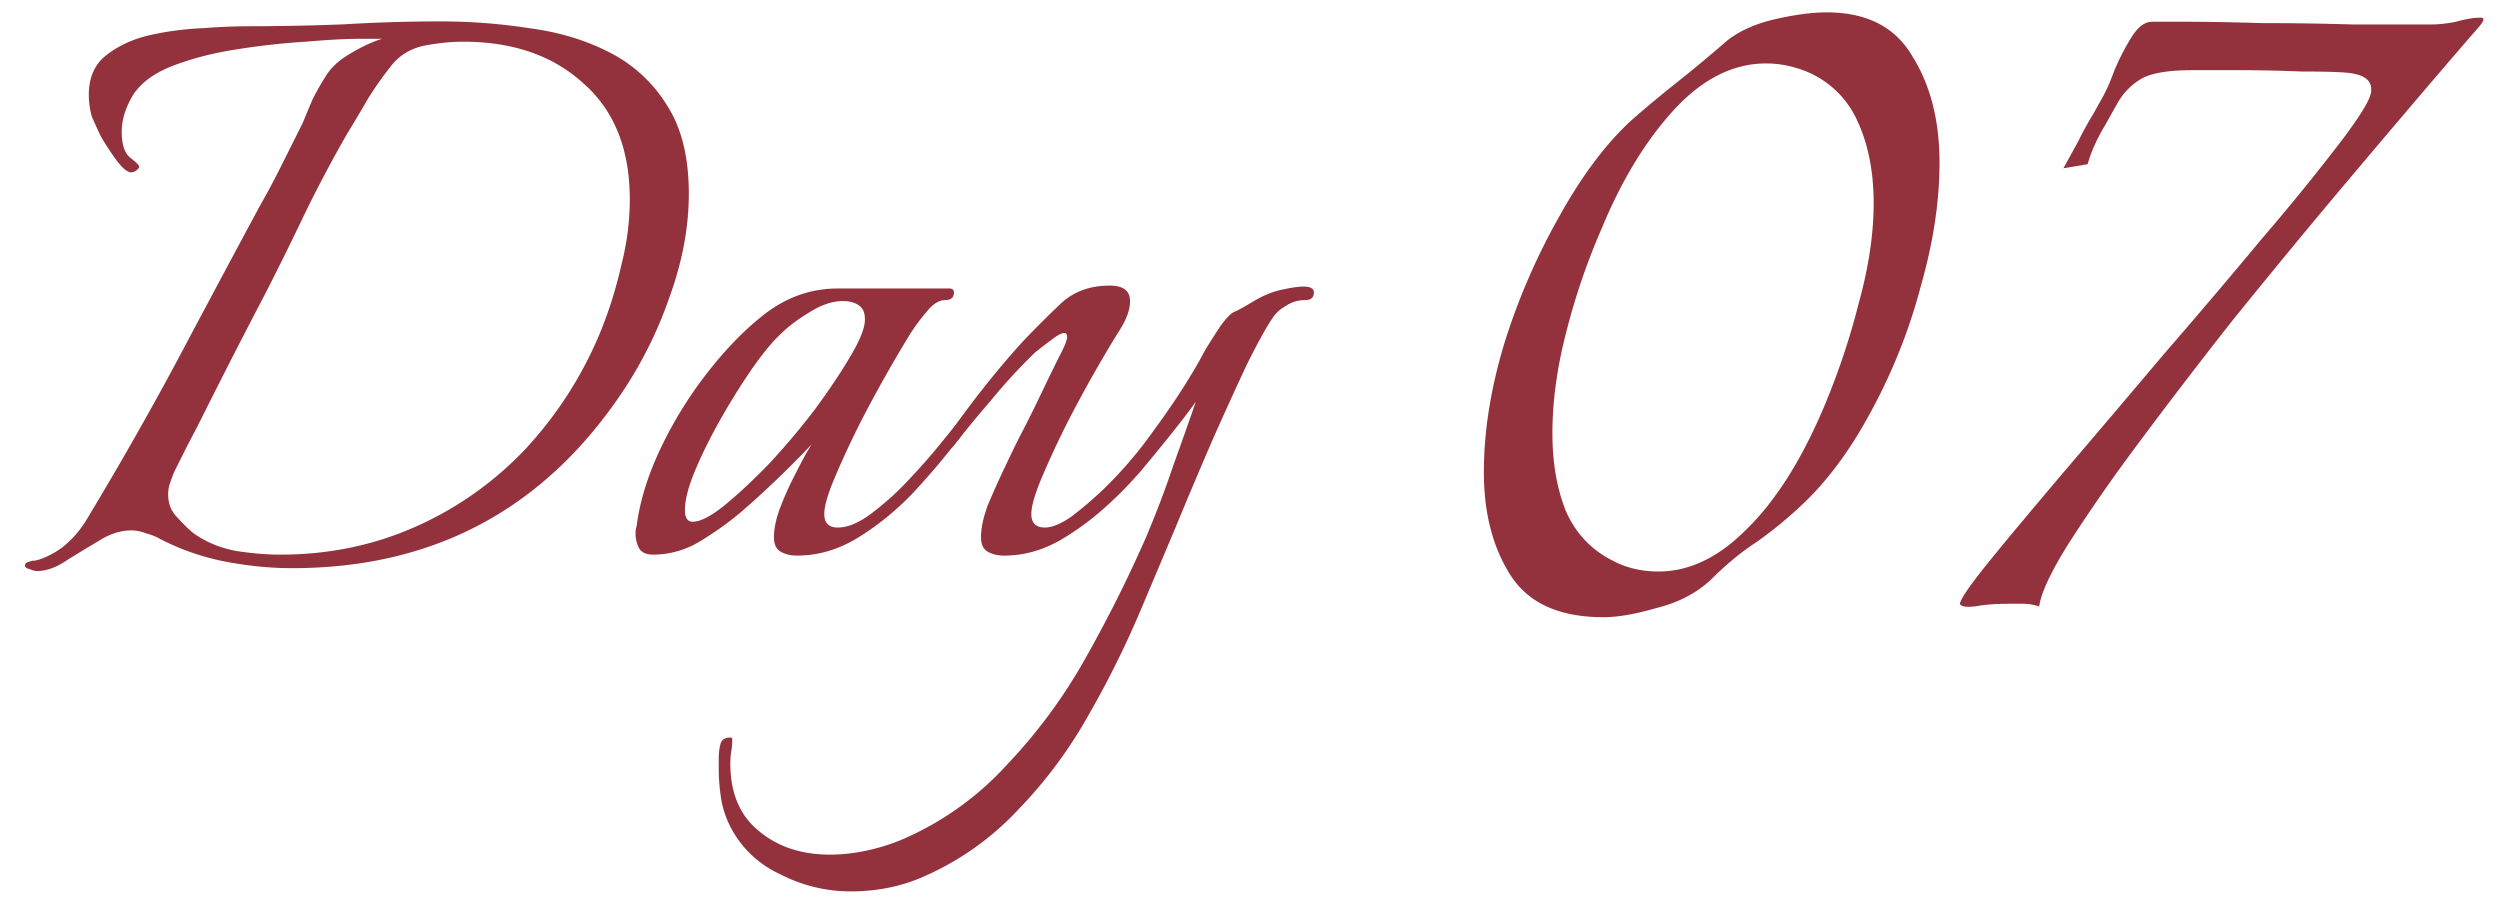 <svg xmlns="http://www.w3.org/2000/svg" width="93" height="34" fill="none" viewBox="0 0 93 34"><path fill="#93323C" d="M31.633 33.16a5.7 5.7 0 0 1-2.628-.648 3.88 3.88 0 0 1-1.908-1.908 3.5 3.5 0 0 1-.288-1.008 7 7 0 0 1-.072-1.008v-.396q0-.288.072-.54.072-.216.36-.216.072 0 .072.072 0 .216-.036.432t-.036.468q0 1.656 1.08 2.52 1.044.864 2.628.864.648 0 1.332-.144a7.4 7.4 0 0 0 1.296-.396 11.3 11.3 0 0 0 3.924-2.772 19.8 19.8 0 0 0 2.952-3.996q1.26-2.232 2.268-4.536.576-1.368 1.008-2.664.468-1.296.828-2.34-.36.504-.936 1.224t-1.152 1.404q-.576.648-1.008 1.044-.9.864-1.944 1.476-1.008.576-2.088.576-.36 0-.612-.144t-.252-.54q0-.504.252-1.188.288-.684.612-1.368t.54-1.116q.432-.828.828-1.656t.684-1.404q.288-.54.288-.72 0-.288-.432 0a21 21 0 0 0-.756.576 21 21 0 0 0-1.656 1.8 40 40 0 0 0-1.332 1.62q-.108.144-.18.144t-.072-.18q0-.288.18-.54a34 34 0 0 1 1.188-1.584q.684-.864 1.404-1.656.684-.72 1.404-1.404t1.836-.684q.756 0 .756.576 0 .504-.432 1.152a50 50 0 0 0-1.908 3.384q-.54 1.08-.936 2.016t-.396 1.368q0 .504.504.504.396 0 .972-.396.576-.432 1.188-1.008a15.6 15.6 0 0 0 1.908-2.232q.9-1.224 1.548-2.34.108-.18.36-.648.288-.468.576-.9.324-.432.504-.504t.72-.396 1.08-.432q.504-.108.756-.108.396 0 .396.216 0 .288-.324.288a1.27 1.27 0 0 0-.72.216q-.324.18-.504.468-.324.468-.936 1.692-.576 1.224-1.296 2.844a221 221 0 0 0-1.368 3.24l-1.26 2.988a36 36 0 0 1-1.98 3.996 17 17 0 0 1-2.628 3.528 10.6 10.6 0 0 1-3.528 2.484q-1.224.54-2.7.54"/><path fill="#93323C" d="M29.655 20.668q-.36 0-.612-.144t-.252-.54q0-.504.252-1.152t.576-1.26q.324-.648.576-1.044a37 37 0 0 1-2.628 2.52q-.684.576-1.512 1.08a3.34 3.34 0 0 1-1.764.504q-.36 0-.504-.216a1.14 1.14 0 0 1-.144-.576q0-.18.036-.252.18-1.404.9-2.916a15.2 15.2 0 0 1 1.764-2.844q1.044-1.332 2.124-2.16 1.224-.936 2.7-.936h4.14q.18 0 .18.144 0 .288-.324.288-.36 0-.72.468a7 7 0 0 0-.54.72 50 50 0 0 0-1.908 3.384q-.54 1.08-.936 2.016t-.396 1.368q0 .504.504.504.54 0 1.224-.504a10.5 10.5 0 0 0 1.368-1.224q.72-.756 1.296-1.476.612-.756.972-1.188.216.216-.036.612-.216.36-.396.576a28 28 0 0 1-1.656 1.944q-.936.972-2.052 1.656-1.08.648-2.232.648m-3.888-1.26q.432 0 1.188-.612.792-.648 1.692-1.584.9-.972 1.692-2.016.792-1.08 1.296-1.944.54-.9.54-1.368 0-.396-.252-.54-.216-.144-.576-.144-.576 0-1.26.432-.648.396-1.044.792-.432.396-1.044 1.26a25 25 0 0 0-1.152 1.836q-.576 1.008-.972 1.944t-.396 1.512q0 .432.288.432M1.36 21.244a.8.8 0 0 1-.252-.072q-.18-.036-.18-.144 0-.036.036-.072L1 20.92q.252-.072.216-.072 0 .036.252-.036a3 3 0 0 0 1.044-.612q.468-.432.792-1.008a133 133 0 0 0 3.24-5.688q1.548-2.916 3.096-5.796.432-.756.828-1.548l.792-1.584.36-.864q.216-.432.468-.828.288-.504.9-.864.648-.396 1.224-.576h-.864q-.72 0-1.98.108-1.224.072-2.592.288t-2.448.648q-1.044.432-1.44 1.152-.36.648-.36 1.26 0 .72.324.972t.324.324-.108.144a.35.35 0 0 1-.18.072q-.216 0-.54-.432t-.612-.936q-.252-.54-.324-.72a3 3 0 0 1-.108-.792q0-.972.648-1.476.684-.54 1.656-.756a11 11 0 0 1 1.944-.252A24 24 0 0 1 9.208.976q1.8 0 3.6-.072a60 60 0 0 1 3.564-.108q1.692 0 3.312.252 1.656.216 2.988.9a5.35 5.35 0 0 1 2.124 1.944q.828 1.26.828 3.312 0 1.872-.72 3.852a15.3 15.3 0 0 1-1.728 3.492q-4.392 6.588-12.312 6.588-1.224 0-2.52-.252a9 9 0 0 1-2.376-.828 2.1 2.1 0 0 0-.54-.216 1.4 1.4 0 0 0-.54-.108q-.612 0-1.224.396-.612.36-1.188.72-.576.396-1.116.396m9.072-.612q2.7 0 5.04-1.044a12.7 12.7 0 0 0 4.104-2.916 14.5 14.5 0 0 0 2.772-4.356q.468-1.152.756-2.412.324-1.26.324-2.484 0-2.808-1.728-4.32-1.692-1.548-4.464-1.548-.684 0-1.44.144-.72.144-1.188.684-.468.576-.9 1.26-.396.684-.792 1.332-.828 1.44-1.584 2.988a115 115 0 0 1-1.476 2.988 272 272 0 0 0-2.34 4.572q-.252.504-.54 1.044l-.504 1.008q-.072.18-.144.396-.072.18-.072.432 0 .468.288.792t.612.612q.684.504 1.584.684.9.144 1.692.144m65.426 1.928q-.3-.1-.6-.1h-.55q-.7 0-1.25.1-.5.05-.55-.1.05-.3 1.15-1.65t2.8-3.35q1.75-2.05 3.65-4.3 1.95-2.25 3.65-4.3a81 81 0 0 0 2.85-3.5q1.15-1.5 1.2-1.95v-.1q0-.501-.85-.6-.5-.05-1.75-.05-1.2-.05-2.4-.05h-1.65q-1.4 0-1.95.35a2.44 2.44 0 0 0-.85.9l-.45.8q-.45.75-.65 1.45l-.9.15q.25-.45.55-1 .3-.6.55-1l.25-.45q.3-.501.55-1.2.3-.7.65-1.25t.75-.55h1.3q1.15 0 2.8.05 1.65 0 3.35.05h2.95q.4 0 .9-.1.55-.15.85-.15.351-.05 0 .35-.7.8-2.15 2.5a734 734 0 0 0-3.3 3.9 341 341 0 0 0-3.7 4.5 210 210 0 0 0-3.45 4.5 65 65 0 0 0-2.65 3.8q-1 1.6-1.1 2.35m-16.208.4q-2.45 0-3.45-1.55t-1-3.85q0-2.25.75-4.75A24.3 24.3 0 0 1 58 8.06q1.25-2.25 2.65-3.55.85-.75 1.8-1.5a54 54 0 0 0 1.8-1.5q.7-.55 1.8-.8t1.9-.25q2.25 0 3.2 1.65 1 1.6 1 3.95 0 2.15-.7 4.6a20.8 20.8 0 0 1-1.85 4.65q-1.15 2.15-2.6 3.5-.8.75-1.65 1.35-.85.55-1.7 1.4-.8.75-2 1.05-1.2.35-2 .35m2.05-1.7q1.7 0 3.25-1.55 1.6-1.55 2.85-4.45a27 27 0 0 0 1.35-4q.55-2 .55-3.7 0-1.75-.6-3.05a3.56 3.56 0 0 0-1.9-1.85q-.75-.3-1.5-.3-1.85 0-3.45 1.75-1.55 1.7-2.65 4.35a25 25 0 0 0-1.35 3.95q-.5 1.95-.5 3.7 0 1.65.5 2.9.55 1.25 1.75 1.85.75.4 1.7.4"/></svg>